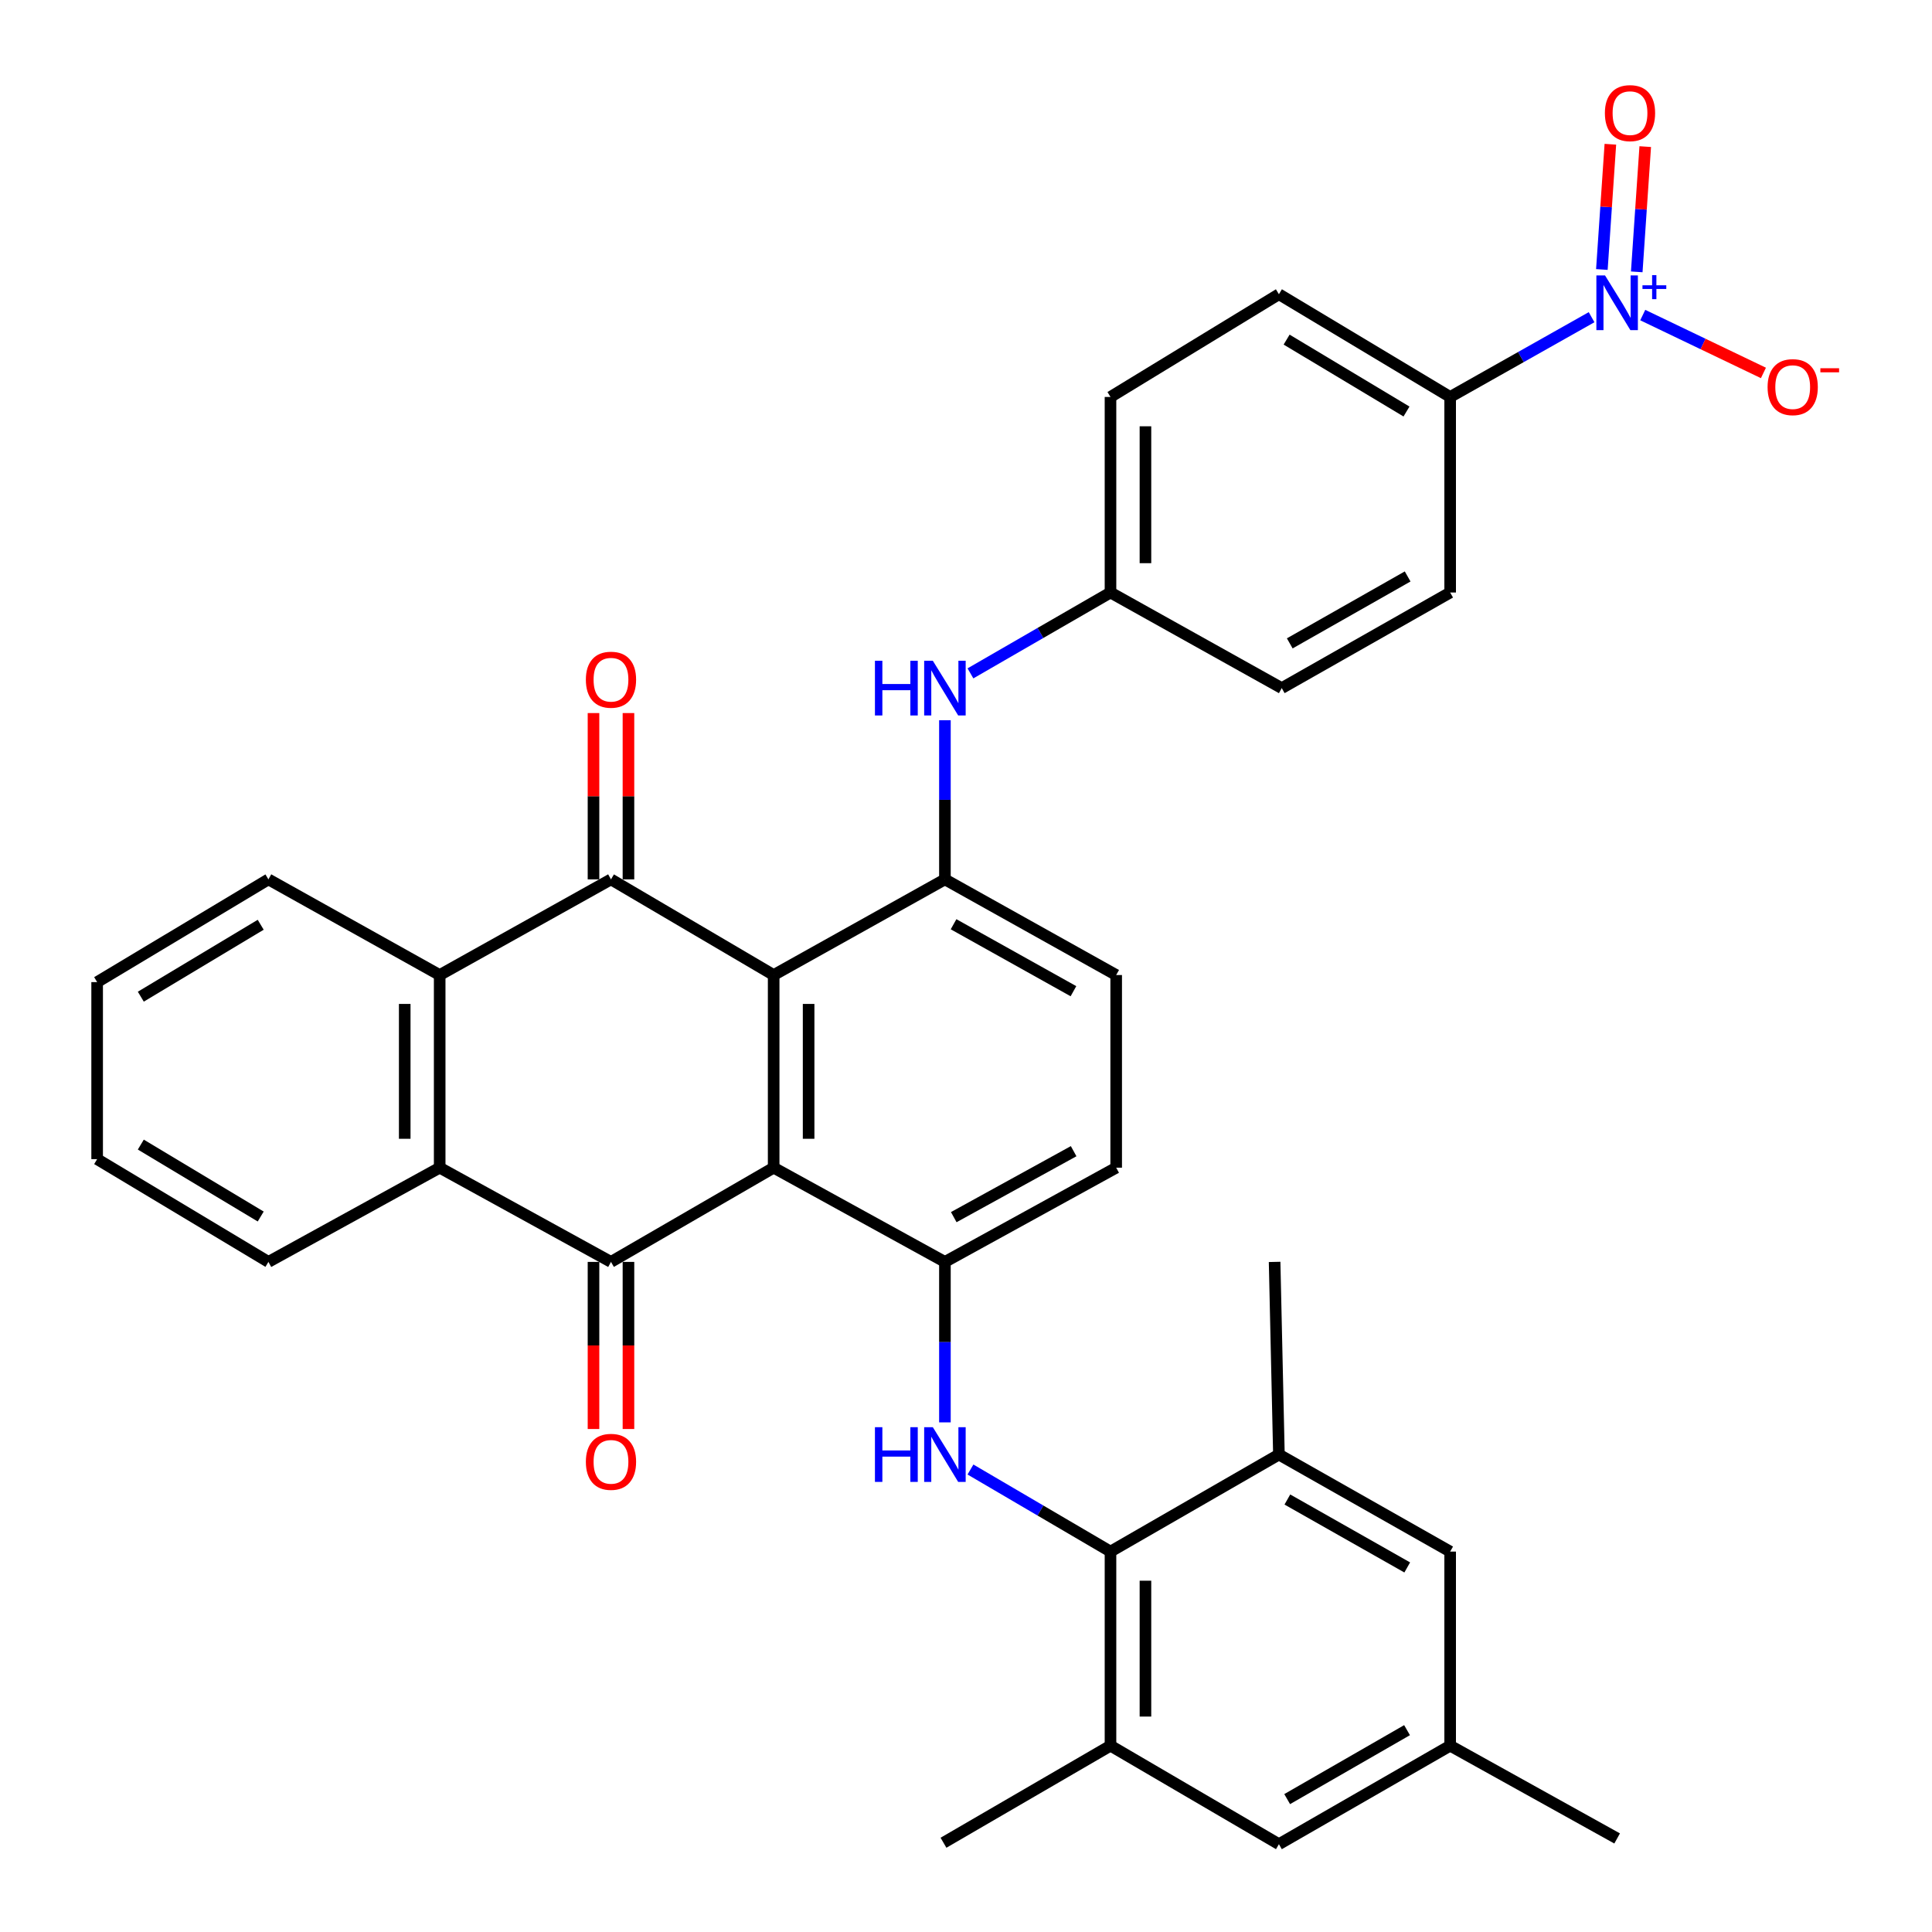 <?xml version='1.0' encoding='iso-8859-1'?>
<svg version='1.1' baseProfile='full'
              xmlns='http://www.w3.org/2000/svg'
                      xmlns:rdkit='http://www.rdkit.org/xml'
                      xmlns:xlink='http://www.w3.org/1999/xlink'
                  xml:space='preserve'
width='1000px' height='1000px' viewBox='0 0 1000 1000'>
<!-- END OF HEADER -->
<rect style='opacity:1.0;fill:#FFFFFF;stroke:none' width='1000' height='1000' x='0' y='0'> </rect>
<path class='bond-0' d='M 400.445,604.39 L 400.445,504.678' style='fill:none;fill-rule:evenodd;stroke:#000000;stroke-width:6px;stroke-linecap:butt;stroke-linejoin:miter;stroke-opacity:1' />
<path class='bond-0' d='M 418.537,589.433 L 418.537,519.635' style='fill:none;fill-rule:evenodd;stroke:#000000;stroke-width:6px;stroke-linecap:butt;stroke-linejoin:miter;stroke-opacity:1' />
<path class='bond-1' d='M 400.445,604.39 L 316.243,653.16' style='fill:none;fill-rule:evenodd;stroke:#000000;stroke-width:6px;stroke-linecap:butt;stroke-linejoin:miter;stroke-opacity:1' />
<path class='bond-3' d='M 400.445,604.39 L 489.089,653.16' style='fill:none;fill-rule:evenodd;stroke:#000000;stroke-width:6px;stroke-linecap:butt;stroke-linejoin:miter;stroke-opacity:1' />
<path class='bond-2' d='M 400.445,504.678 L 316.243,455.164' style='fill:none;fill-rule:evenodd;stroke:#000000;stroke-width:6px;stroke-linecap:butt;stroke-linejoin:miter;stroke-opacity:1' />
<path class='bond-5' d='M 400.445,504.678 L 489.089,455.164' style='fill:none;fill-rule:evenodd;stroke:#000000;stroke-width:6px;stroke-linecap:butt;stroke-linejoin:miter;stroke-opacity:1' />
<path class='bond-7' d='M 316.243,653.16 L 227.578,604.39' style='fill:none;fill-rule:evenodd;stroke:#000000;stroke-width:6px;stroke-linecap:butt;stroke-linejoin:miter;stroke-opacity:1' />
<path class='bond-16' d='M 307.196,653.16 L 307.196,696.407' style='fill:none;fill-rule:evenodd;stroke:#000000;stroke-width:6px;stroke-linecap:butt;stroke-linejoin:miter;stroke-opacity:1' />
<path class='bond-16' d='M 307.196,696.407 L 307.196,739.655' style='fill:none;fill-rule:evenodd;stroke:#FF0000;stroke-width:6px;stroke-linecap:butt;stroke-linejoin:miter;stroke-opacity:1' />
<path class='bond-16' d='M 325.289,653.16 L 325.289,696.407' style='fill:none;fill-rule:evenodd;stroke:#000000;stroke-width:6px;stroke-linecap:butt;stroke-linejoin:miter;stroke-opacity:1' />
<path class='bond-16' d='M 325.289,696.407 L 325.289,739.655' style='fill:none;fill-rule:evenodd;stroke:#FF0000;stroke-width:6px;stroke-linecap:butt;stroke-linejoin:miter;stroke-opacity:1' />
<path class='bond-15' d='M 325.289,455.164 L 325.289,412.122' style='fill:none;fill-rule:evenodd;stroke:#000000;stroke-width:6px;stroke-linecap:butt;stroke-linejoin:miter;stroke-opacity:1' />
<path class='bond-15' d='M 325.289,412.122 L 325.289,369.08' style='fill:none;fill-rule:evenodd;stroke:#FF0000;stroke-width:6px;stroke-linecap:butt;stroke-linejoin:miter;stroke-opacity:1' />
<path class='bond-15' d='M 307.196,455.164 L 307.196,412.122' style='fill:none;fill-rule:evenodd;stroke:#000000;stroke-width:6px;stroke-linecap:butt;stroke-linejoin:miter;stroke-opacity:1' />
<path class='bond-15' d='M 307.196,412.122 L 307.196,369.08' style='fill:none;fill-rule:evenodd;stroke:#FF0000;stroke-width:6px;stroke-linecap:butt;stroke-linejoin:miter;stroke-opacity:1' />
<path class='bond-36' d='M 316.243,455.164 L 227.578,504.678' style='fill:none;fill-rule:evenodd;stroke:#000000;stroke-width:6px;stroke-linecap:butt;stroke-linejoin:miter;stroke-opacity:1' />
<path class='bond-8' d='M 489.089,653.16 L 489.089,694.689' style='fill:none;fill-rule:evenodd;stroke:#000000;stroke-width:6px;stroke-linecap:butt;stroke-linejoin:miter;stroke-opacity:1' />
<path class='bond-8' d='M 489.089,694.689 L 489.089,736.218' style='fill:none;fill-rule:evenodd;stroke:#0000FF;stroke-width:6px;stroke-linecap:butt;stroke-linejoin:miter;stroke-opacity:1' />
<path class='bond-18' d='M 489.089,653.16 L 577.734,604.39' style='fill:none;fill-rule:evenodd;stroke:#000000;stroke-width:6px;stroke-linecap:butt;stroke-linejoin:miter;stroke-opacity:1' />
<path class='bond-18' d='M 493.664,629.992 L 555.716,595.853' style='fill:none;fill-rule:evenodd;stroke:#000000;stroke-width:6px;stroke-linecap:butt;stroke-linejoin:miter;stroke-opacity:1' />
<path class='bond-4' d='M 823.803,164.18 L 787.202,184.822' style='fill:none;fill-rule:evenodd;stroke:#0000FF;stroke-width:6px;stroke-linecap:butt;stroke-linejoin:miter;stroke-opacity:1' />
<path class='bond-4' d='M 787.202,184.822 L 750.6,205.464' style='fill:none;fill-rule:evenodd;stroke:#000000;stroke-width:6px;stroke-linecap:butt;stroke-linejoin:miter;stroke-opacity:1' />
<path class='bond-14' d='M 850.283,163.082 L 881.515,178.057' style='fill:none;fill-rule:evenodd;stroke:#0000FF;stroke-width:6px;stroke-linecap:butt;stroke-linejoin:miter;stroke-opacity:1' />
<path class='bond-14' d='M 881.515,178.057 L 912.748,193.032' style='fill:none;fill-rule:evenodd;stroke:#FF0000;stroke-width:6px;stroke-linecap:butt;stroke-linejoin:miter;stroke-opacity:1' />
<path class='bond-17' d='M 847.176,140.714 L 849.375,108.301' style='fill:none;fill-rule:evenodd;stroke:#0000FF;stroke-width:6px;stroke-linecap:butt;stroke-linejoin:miter;stroke-opacity:1' />
<path class='bond-17' d='M 849.375,108.301 L 851.573,75.888' style='fill:none;fill-rule:evenodd;stroke:#FF0000;stroke-width:6px;stroke-linecap:butt;stroke-linejoin:miter;stroke-opacity:1' />
<path class='bond-17' d='M 829.125,139.49 L 831.324,107.077' style='fill:none;fill-rule:evenodd;stroke:#0000FF;stroke-width:6px;stroke-linecap:butt;stroke-linejoin:miter;stroke-opacity:1' />
<path class='bond-17' d='M 831.324,107.077 L 833.522,74.663' style='fill:none;fill-rule:evenodd;stroke:#FF0000;stroke-width:6px;stroke-linecap:butt;stroke-linejoin:miter;stroke-opacity:1' />
<path class='bond-12' d='M 489.089,455.164 L 489.089,413.983' style='fill:none;fill-rule:evenodd;stroke:#000000;stroke-width:6px;stroke-linecap:butt;stroke-linejoin:miter;stroke-opacity:1' />
<path class='bond-12' d='M 489.089,413.983 L 489.089,372.802' style='fill:none;fill-rule:evenodd;stroke:#0000FF;stroke-width:6px;stroke-linecap:butt;stroke-linejoin:miter;stroke-opacity:1' />
<path class='bond-35' d='M 489.089,455.164 L 577.734,504.678' style='fill:none;fill-rule:evenodd;stroke:#000000;stroke-width:6px;stroke-linecap:butt;stroke-linejoin:miter;stroke-opacity:1' />
<path class='bond-35' d='M 493.563,478.387 L 555.614,513.047' style='fill:none;fill-rule:evenodd;stroke:#000000;stroke-width:6px;stroke-linecap:butt;stroke-linejoin:miter;stroke-opacity:1' />
<path class='bond-6' d='M 227.578,504.678 L 227.578,604.39' style='fill:none;fill-rule:evenodd;stroke:#000000;stroke-width:6px;stroke-linecap:butt;stroke-linejoin:miter;stroke-opacity:1' />
<path class='bond-6' d='M 209.485,519.635 L 209.485,589.433' style='fill:none;fill-rule:evenodd;stroke:#000000;stroke-width:6px;stroke-linecap:butt;stroke-linejoin:miter;stroke-opacity:1' />
<path class='bond-29' d='M 227.578,504.678 L 138.933,455.164' style='fill:none;fill-rule:evenodd;stroke:#000000;stroke-width:6px;stroke-linecap:butt;stroke-linejoin:miter;stroke-opacity:1' />
<path class='bond-28' d='M 227.578,604.39 L 138.933,653.16' style='fill:none;fill-rule:evenodd;stroke:#000000;stroke-width:6px;stroke-linecap:butt;stroke-linejoin:miter;stroke-opacity:1' />
<path class='bond-9' d='M 502.312,760.621 L 538.551,781.86' style='fill:none;fill-rule:evenodd;stroke:#0000FF;stroke-width:6px;stroke-linecap:butt;stroke-linejoin:miter;stroke-opacity:1' />
<path class='bond-9' d='M 538.551,781.86 L 574.789,803.099' style='fill:none;fill-rule:evenodd;stroke:#000000;stroke-width:6px;stroke-linecap:butt;stroke-linejoin:miter;stroke-opacity:1' />
<path class='bond-10' d='M 574.789,803.099 L 574.789,903.564' style='fill:none;fill-rule:evenodd;stroke:#000000;stroke-width:6px;stroke-linecap:butt;stroke-linejoin:miter;stroke-opacity:1' />
<path class='bond-10' d='M 592.881,818.169 L 592.881,888.494' style='fill:none;fill-rule:evenodd;stroke:#000000;stroke-width:6px;stroke-linecap:butt;stroke-linejoin:miter;stroke-opacity:1' />
<path class='bond-11' d='M 574.789,803.099 L 661.966,752.871' style='fill:none;fill-rule:evenodd;stroke:#000000;stroke-width:6px;stroke-linecap:butt;stroke-linejoin:miter;stroke-opacity:1' />
<path class='bond-20' d='M 574.789,903.564 L 661.966,954.545' style='fill:none;fill-rule:evenodd;stroke:#000000;stroke-width:6px;stroke-linecap:butt;stroke-linejoin:miter;stroke-opacity:1' />
<path class='bond-31' d='M 574.789,903.564 L 488.345,953.802' style='fill:none;fill-rule:evenodd;stroke:#000000;stroke-width:6px;stroke-linecap:butt;stroke-linejoin:miter;stroke-opacity:1' />
<path class='bond-21' d='M 661.966,752.871 L 750.6,803.099' style='fill:none;fill-rule:evenodd;stroke:#000000;stroke-width:6px;stroke-linecap:butt;stroke-linejoin:miter;stroke-opacity:1' />
<path class='bond-21' d='M 666.341,776.146 L 728.385,811.306' style='fill:none;fill-rule:evenodd;stroke:#000000;stroke-width:6px;stroke-linecap:butt;stroke-linejoin:miter;stroke-opacity:1' />
<path class='bond-30' d='M 661.966,752.871 L 659.734,653.16' style='fill:none;fill-rule:evenodd;stroke:#000000;stroke-width:6px;stroke-linecap:butt;stroke-linejoin:miter;stroke-opacity:1' />
<path class='bond-25' d='M 502.303,348.537 L 538.546,327.61' style='fill:none;fill-rule:evenodd;stroke:#0000FF;stroke-width:6px;stroke-linecap:butt;stroke-linejoin:miter;stroke-opacity:1' />
<path class='bond-25' d='M 538.546,327.61 L 574.789,306.683' style='fill:none;fill-rule:evenodd;stroke:#000000;stroke-width:6px;stroke-linecap:butt;stroke-linejoin:miter;stroke-opacity:1' />
<path class='bond-13' d='M 750.6,205.464 L 661.966,152.291' style='fill:none;fill-rule:evenodd;stroke:#000000;stroke-width:6px;stroke-linecap:butt;stroke-linejoin:miter;stroke-opacity:1' />
<path class='bond-13' d='M 727.997,213.003 L 665.953,175.782' style='fill:none;fill-rule:evenodd;stroke:#000000;stroke-width:6px;stroke-linecap:butt;stroke-linejoin:miter;stroke-opacity:1' />
<path class='bond-39' d='M 750.6,205.464 L 750.6,306.683' style='fill:none;fill-rule:evenodd;stroke:#000000;stroke-width:6px;stroke-linecap:butt;stroke-linejoin:miter;stroke-opacity:1' />
<path class='bond-19' d='M 577.734,604.39 L 577.734,504.678' style='fill:none;fill-rule:evenodd;stroke:#000000;stroke-width:6px;stroke-linecap:butt;stroke-linejoin:miter;stroke-opacity:1' />
<path class='bond-38' d='M 661.966,954.545 L 750.6,903.564' style='fill:none;fill-rule:evenodd;stroke:#000000;stroke-width:6px;stroke-linecap:butt;stroke-linejoin:miter;stroke-opacity:1' />
<path class='bond-38' d='M 666.24,931.215 L 728.284,895.528' style='fill:none;fill-rule:evenodd;stroke:#000000;stroke-width:6px;stroke-linecap:butt;stroke-linejoin:miter;stroke-opacity:1' />
<path class='bond-22' d='M 750.6,803.099 L 750.6,903.564' style='fill:none;fill-rule:evenodd;stroke:#000000;stroke-width:6px;stroke-linecap:butt;stroke-linejoin:miter;stroke-opacity:1' />
<path class='bond-32' d='M 750.6,903.564 L 837.023,951.58' style='fill:none;fill-rule:evenodd;stroke:#000000;stroke-width:6px;stroke-linecap:butt;stroke-linejoin:miter;stroke-opacity:1' />
<path class='bond-23' d='M 750.6,306.683 L 663.433,356.167' style='fill:none;fill-rule:evenodd;stroke:#000000;stroke-width:6px;stroke-linecap:butt;stroke-linejoin:miter;stroke-opacity:1' />
<path class='bond-23' d='M 728.593,298.371 L 667.576,333.01' style='fill:none;fill-rule:evenodd;stroke:#000000;stroke-width:6px;stroke-linecap:butt;stroke-linejoin:miter;stroke-opacity:1' />
<path class='bond-24' d='M 661.966,152.291 L 574.789,205.464' style='fill:none;fill-rule:evenodd;stroke:#000000;stroke-width:6px;stroke-linecap:butt;stroke-linejoin:miter;stroke-opacity:1' />
<path class='bond-26' d='M 574.789,306.683 L 663.433,356.167' style='fill:none;fill-rule:evenodd;stroke:#000000;stroke-width:6px;stroke-linecap:butt;stroke-linejoin:miter;stroke-opacity:1' />
<path class='bond-27' d='M 574.789,306.683 L 574.789,205.464' style='fill:none;fill-rule:evenodd;stroke:#000000;stroke-width:6px;stroke-linecap:butt;stroke-linejoin:miter;stroke-opacity:1' />
<path class='bond-27' d='M 592.881,291.5 L 592.881,220.647' style='fill:none;fill-rule:evenodd;stroke:#000000;stroke-width:6px;stroke-linecap:butt;stroke-linejoin:miter;stroke-opacity:1' />
<path class='bond-34' d='M 138.933,653.16 L 50.279,599.967' style='fill:none;fill-rule:evenodd;stroke:#000000;stroke-width:6px;stroke-linecap:butt;stroke-linejoin:miter;stroke-opacity:1' />
<path class='bond-34' d='M 134.944,629.666 L 72.886,592.432' style='fill:none;fill-rule:evenodd;stroke:#000000;stroke-width:6px;stroke-linecap:butt;stroke-linejoin:miter;stroke-opacity:1' />
<path class='bond-37' d='M 138.933,455.164 L 50.279,508.337' style='fill:none;fill-rule:evenodd;stroke:#000000;stroke-width:6px;stroke-linecap:butt;stroke-linejoin:miter;stroke-opacity:1' />
<path class='bond-37' d='M 134.941,478.656 L 72.883,515.877' style='fill:none;fill-rule:evenodd;stroke:#000000;stroke-width:6px;stroke-linecap:butt;stroke-linejoin:miter;stroke-opacity:1' />
<path class='bond-33' d='M 50.279,508.337 L 50.279,599.967' style='fill:none;fill-rule:evenodd;stroke:#000000;stroke-width:6px;stroke-linecap:butt;stroke-linejoin:miter;stroke-opacity:1' />
<path  class='atom-5' d='M 830.763 142.564
L 840.043 157.564
Q 840.963 159.044, 842.443 161.724
Q 843.923 164.404, 844.003 164.564
L 844.003 142.564
L 847.763 142.564
L 847.763 170.884
L 843.883 170.884
L 833.923 154.484
Q 832.763 152.564, 831.523 150.364
Q 830.323 148.164, 829.963 147.484
L 829.963 170.884
L 826.283 170.884
L 826.283 142.564
L 830.763 142.564
' fill='#0000FF'/>
<path  class='atom-5' d='M 850.139 147.669
L 855.129 147.669
L 855.129 142.415
L 857.347 142.415
L 857.347 147.669
L 862.468 147.669
L 862.468 149.57
L 857.347 149.57
L 857.347 154.85
L 855.129 154.85
L 855.129 149.57
L 850.139 149.57
L 850.139 147.669
' fill='#0000FF'/>
<path  class='atom-9' d='M 452.869 738.711
L 456.709 738.711
L 456.709 750.751
L 471.189 750.751
L 471.189 738.711
L 475.029 738.711
L 475.029 767.031
L 471.189 767.031
L 471.189 753.951
L 456.709 753.951
L 456.709 767.031
L 452.869 767.031
L 452.869 738.711
' fill='#0000FF'/>
<path  class='atom-9' d='M 482.829 738.711
L 492.109 753.711
Q 493.029 755.191, 494.509 757.871
Q 495.989 760.551, 496.069 760.711
L 496.069 738.711
L 499.829 738.711
L 499.829 767.031
L 495.949 767.031
L 485.989 750.631
Q 484.829 748.711, 483.589 746.511
Q 482.389 744.311, 482.029 743.631
L 482.029 767.031
L 478.349 767.031
L 478.349 738.711
L 482.829 738.711
' fill='#0000FF'/>
<path  class='atom-13' d='M 452.869 342.007
L 456.709 342.007
L 456.709 354.047
L 471.189 354.047
L 471.189 342.007
L 475.029 342.007
L 475.029 370.327
L 471.189 370.327
L 471.189 357.247
L 456.709 357.247
L 456.709 370.327
L 452.869 370.327
L 452.869 342.007
' fill='#0000FF'/>
<path  class='atom-13' d='M 482.829 342.007
L 492.109 357.007
Q 493.029 358.487, 494.509 361.167
Q 495.989 363.847, 496.069 364.007
L 496.069 342.007
L 499.829 342.007
L 499.829 370.327
L 495.949 370.327
L 485.989 353.927
Q 484.829 352.007, 483.589 349.807
Q 482.389 347.607, 482.029 346.927
L 482.029 370.327
L 478.349 370.327
L 478.349 342.007
L 482.829 342.007
' fill='#0000FF'/>
<path  class='atom-15' d='M 914.899 200.377
Q 914.899 193.577, 918.259 189.777
Q 921.619 185.977, 927.899 185.977
Q 934.179 185.977, 937.539 189.777
Q 940.899 193.577, 940.899 200.377
Q 940.899 207.257, 937.499 211.177
Q 934.099 215.057, 927.899 215.057
Q 921.659 215.057, 918.259 211.177
Q 914.899 207.297, 914.899 200.377
M 927.899 211.857
Q 932.219 211.857, 934.539 208.977
Q 936.899 206.057, 936.899 200.377
Q 936.899 194.817, 934.539 192.017
Q 932.219 189.177, 927.899 189.177
Q 923.579 189.177, 921.219 191.977
Q 918.899 194.777, 918.899 200.377
Q 918.899 206.097, 921.219 208.977
Q 923.579 211.857, 927.899 211.857
' fill='#FF0000'/>
<path  class='atom-15' d='M 942.219 190.6
L 951.908 190.6
L 951.908 192.712
L 942.219 192.712
L 942.219 190.6
' fill='#FF0000'/>
<path  class='atom-16' d='M 303.243 351.814
Q 303.243 345.014, 306.603 341.214
Q 309.963 337.414, 316.243 337.414
Q 322.523 337.414, 325.883 341.214
Q 329.243 345.014, 329.243 351.814
Q 329.243 358.694, 325.843 362.614
Q 322.443 366.494, 316.243 366.494
Q 310.003 366.494, 306.603 362.614
Q 303.243 358.734, 303.243 351.814
M 316.243 363.294
Q 320.563 363.294, 322.883 360.414
Q 325.243 357.494, 325.243 351.814
Q 325.243 346.254, 322.883 343.454
Q 320.563 340.614, 316.243 340.614
Q 311.923 340.614, 309.563 343.414
Q 307.243 346.214, 307.243 351.814
Q 307.243 357.534, 309.563 360.414
Q 311.923 363.294, 316.243 363.294
' fill='#FF0000'/>
<path  class='atom-17' d='M 303.243 756.64
Q 303.243 749.84, 306.603 746.04
Q 309.963 742.24, 316.243 742.24
Q 322.523 742.24, 325.883 746.04
Q 329.243 749.84, 329.243 756.64
Q 329.243 763.52, 325.843 767.44
Q 322.443 771.32, 316.243 771.32
Q 310.003 771.32, 306.603 767.44
Q 303.243 763.56, 303.243 756.64
M 316.243 768.12
Q 320.563 768.12, 322.883 765.24
Q 325.243 762.32, 325.243 756.64
Q 325.243 751.08, 322.883 748.28
Q 320.563 745.44, 316.243 745.44
Q 311.923 745.44, 309.563 748.24
Q 307.243 751.04, 307.243 756.64
Q 307.243 762.36, 309.563 765.24
Q 311.923 768.12, 316.243 768.12
' fill='#FF0000'/>
<path  class='atom-18' d='M 830.688 58.55
Q 830.688 51.75, 834.048 47.95
Q 837.408 44.15, 843.688 44.15
Q 849.968 44.15, 853.328 47.95
Q 856.688 51.75, 856.688 58.55
Q 856.688 65.43, 853.288 69.35
Q 849.888 73.23, 843.688 73.23
Q 837.448 73.23, 834.048 69.35
Q 830.688 65.47, 830.688 58.55
M 843.688 70.03
Q 848.008 70.03, 850.328 67.15
Q 852.688 64.23, 852.688 58.55
Q 852.688 52.99, 850.328 50.19
Q 848.008 47.35, 843.688 47.35
Q 839.368 47.35, 837.008 50.15
Q 834.688 52.95, 834.688 58.55
Q 834.688 64.27, 837.008 67.15
Q 839.368 70.03, 843.688 70.03
' fill='#FF0000'/>
</svg>

